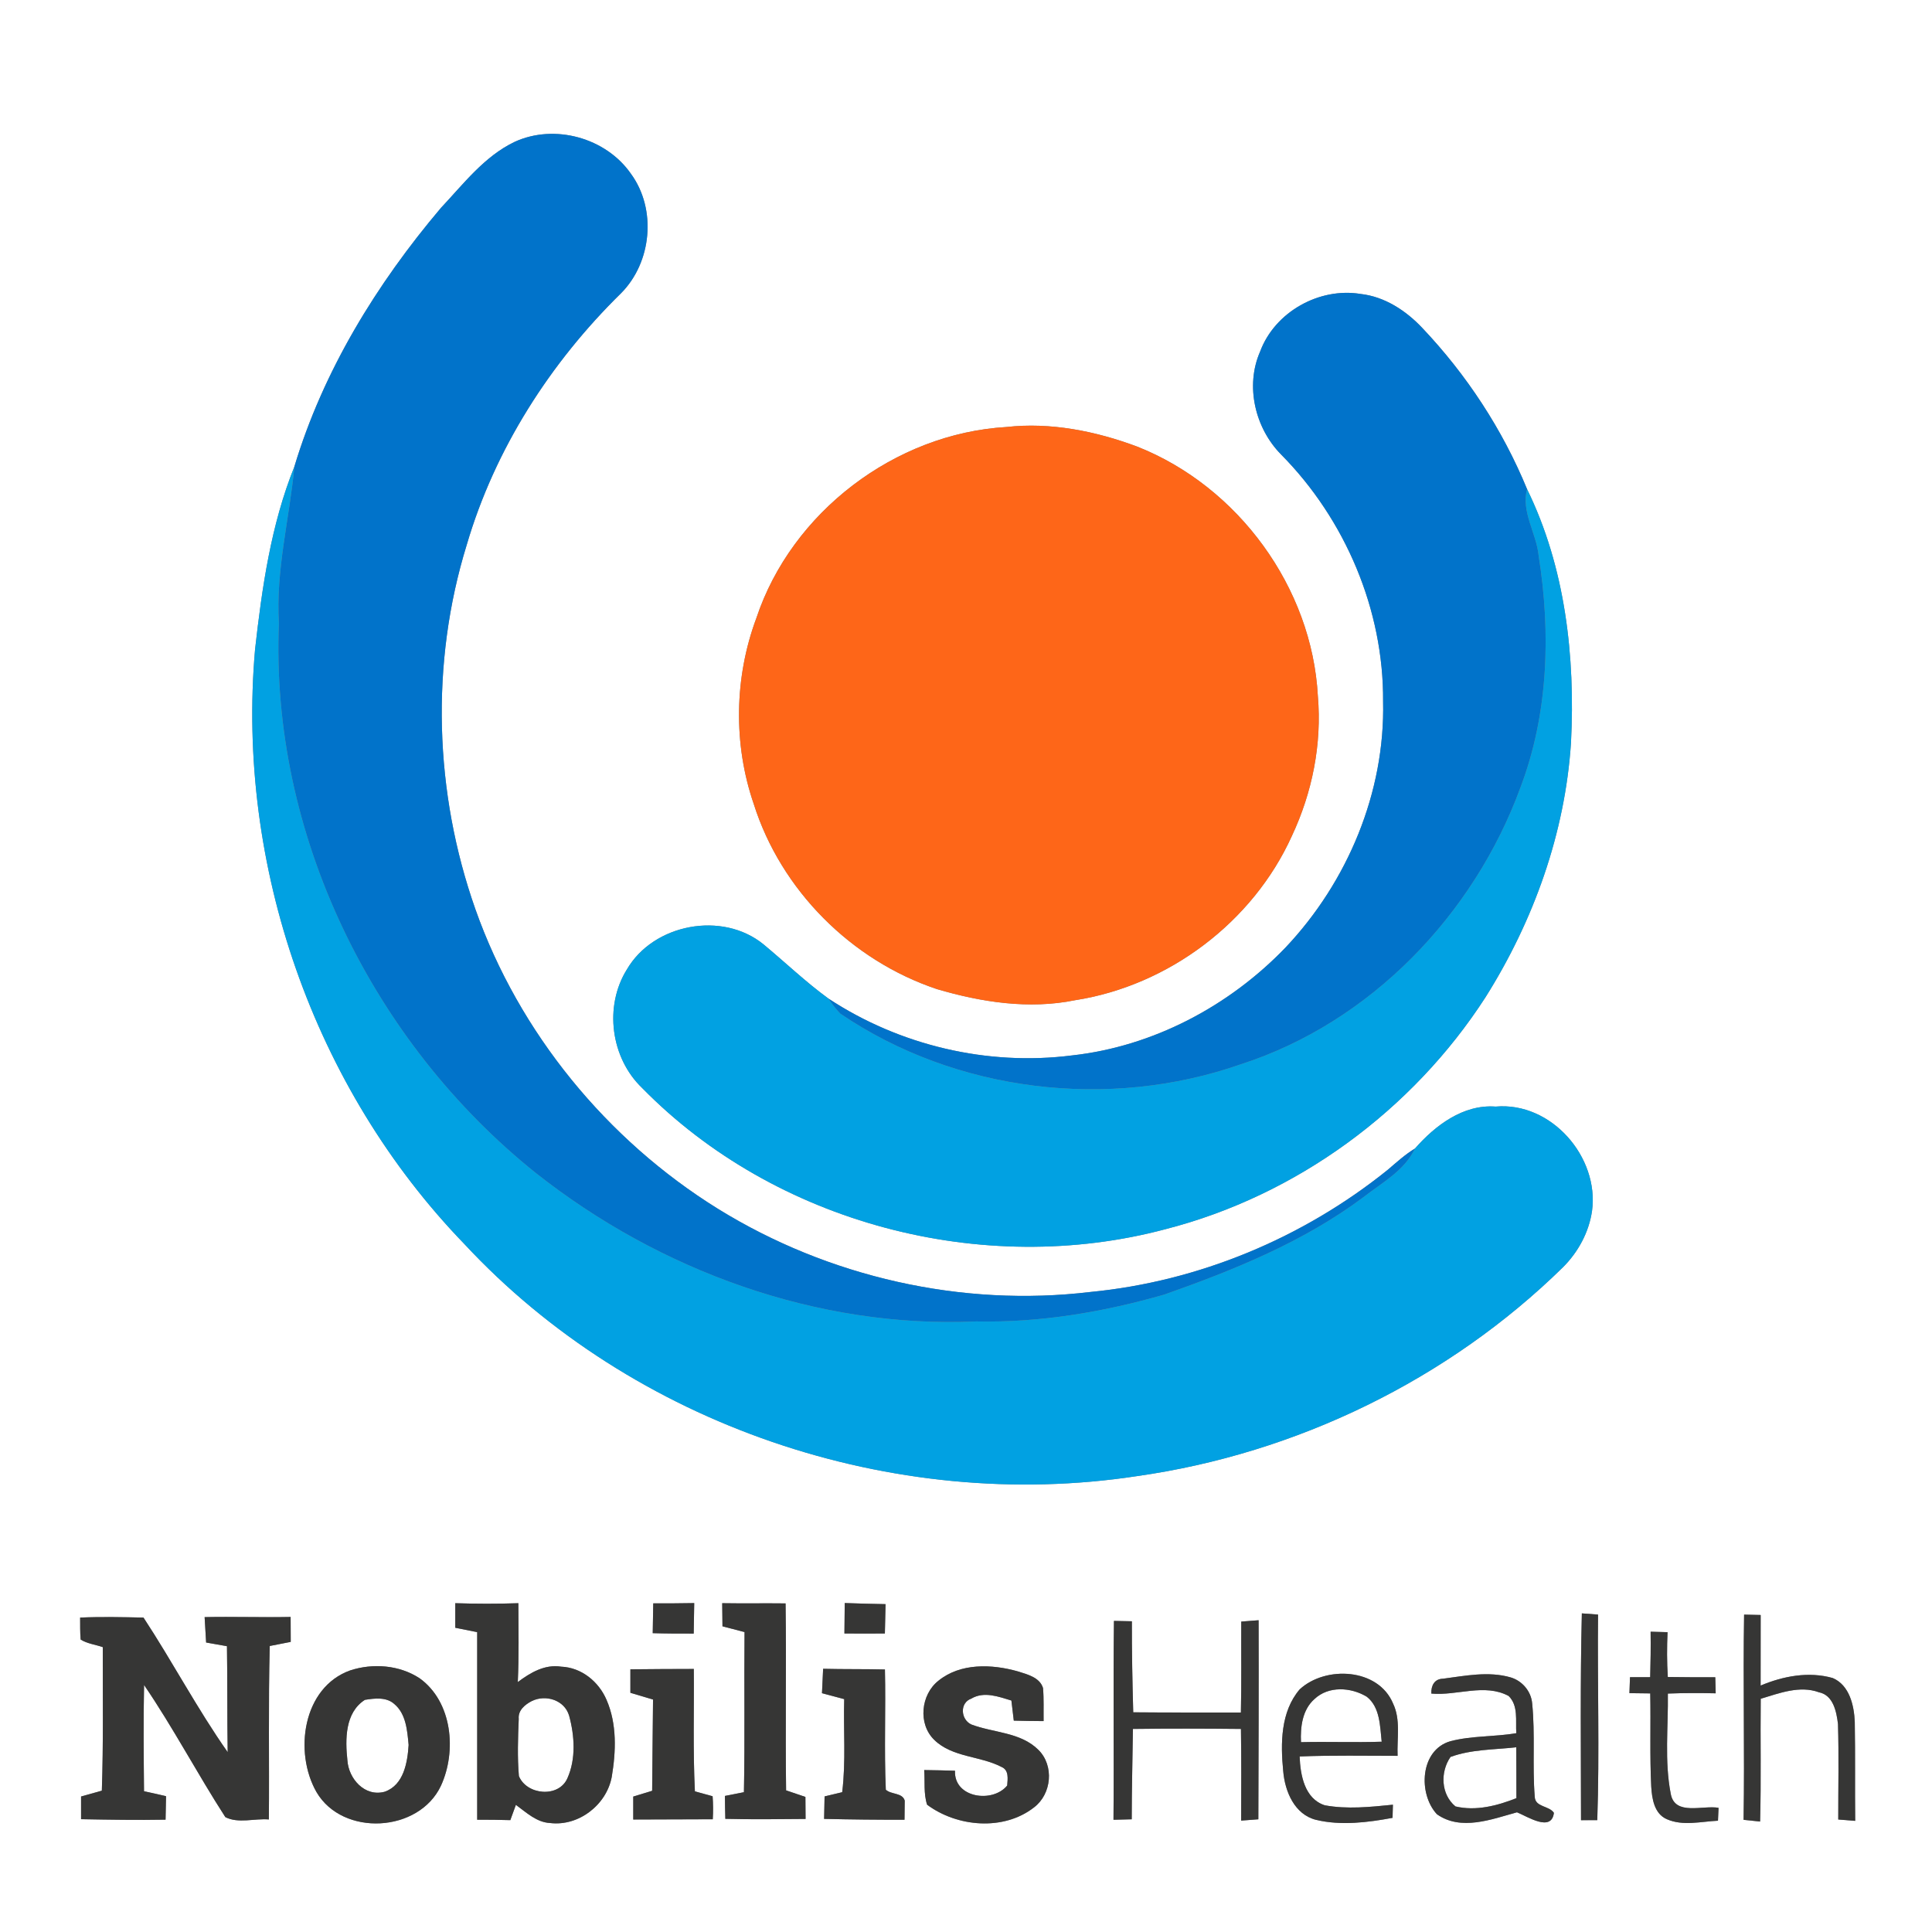 <?xml version="1.0" encoding="UTF-8" standalone="no"?>
<svg
   width="372pt"
   height="372pt"
   viewBox="0 0 372 372"
   version="1.1"
   id="svg25"
   sodipodi:docname="0001409916.svg"
   xmlns:inkscape="http://www.inkscape.org/namespaces/inkscape"
   xmlns:sodipodi="http://sodipodi.sourceforge.net/DTD/sodipodi-0.dtd"
   xmlns="http://www.w3.org/2000/svg"
   xmlns:svg="http://www.w3.org/2000/svg">
  <rect x="0" y="0" width="372" height="372" fill="#808080" stroke="none"/>
  <defs
     id="defs25" />
  <sodipodi:namedview
     id="namedview25"
     pagecolor="#ffffff"
     bordercolor="#000000"
     borderopacity="0.25"
     inkscape:showpageshadow="2"
     inkscape:pageopacity="0.0"
     inkscape:pagecheckerboard="0"
     inkscape:deskcolor="#d1d1d1"
     inkscape:document-units="pt" />
  <g
     id="#ffffffff">
    <path
       fill="#ffffff"
       opacity="1"
       d="M 0,0 H 372 V 372 H 0 V 0 m 99.08,27.32 c -5.83,2.79 -9.83,8.09 -14.17,12.7 -12.39,14.63 -22.69,31.4 -28.23,49.83 -4.51,11.21 -6.23,23.27 -7.57,35.2 -3.64,41.56 11.26,84.46 40.31,114.49 32.41,34.86 82.54,51.86 129.51,44.68 30.66,-4.35 59.91,-18.53 82.04,-40.24 2.91,-2.92 4.97,-6.71 5.57,-10.81 1.42,-10.4 -7.86,-21.06 -18.57,-20.1 -6.24,-0.47 -11.64,3.65 -15.52,8.07 -1.91,1.16 -3.56,2.67 -5.25,4.11 -16.28,13.11 -36.37,21.49 -57.2,23.51 -24.81,2.98 -50.52,-2.86 -71.75,-16 -21.41,-13.28 -38.3,-33.89 -46.71,-57.68 -7.92,-22.44 -8.71,-47.41 -1.67,-70.18 5.4,-18.41 16.06,-35.05 29.71,-48.44 5.92,-5.95 6.89,-16.17 1.91,-22.99 -4.82,-6.95 -14.71,-9.69 -22.41,-6.15 m 143.56,40.35 c -2.92,6.62 -0.99,14.75 4.02,19.83 12.37,12.5 19.78,29.94 19.65,47.56 0.4,17.48 -6.84,34.76 -18.79,47.39 -10.83,11.27 -25.51,19.05 -41.12,20.77 -16.3,2.07 -33.17,-1.92 -46.89,-10.95 -4.39,-3.2 -8.32,-6.97 -12.49,-10.43 -7.92,-6.48 -21.2,-3.98 -26.32,4.83 -4.42,7.09 -3.11,17.03 2.93,22.81 25.59,26.11 65.57,36.6 100.8,27.19 25.17,-6.46 47.52,-22.84 61.59,-44.64 9.27,-14.72 15.33,-31.6 16.47,-49.02 0.84,-16.58 -1.08,-33.77 -8.46,-48.83 -4.72,-11.48 -11.64,-22.03 -20.17,-31.03 -3.15,-3.34 -7.23,-6.03 -11.88,-6.55 -7.97,-1.31 -16.51,3.47 -19.34,11.07 m -48.87,14.55 c -21.45,1.26 -41.36,16.4 -48.14,36.81 -4.25,11.39 -4.46,24.27 -0.5,35.77 5.24,16.59 18.79,30.14 35.27,35.65 8.57,2.53 17.74,3.94 26.6,2.14 17.98,-2.8 34.25,-15.04 41.75,-31.64 3.93,-8.37 5.79,-17.69 5,-26.92 C 252.63,113.12 238.4,93.67 218.96,85.99 211,83.01 202.26,81.26 193.77,82.22 M 87.66,308.69 c -0.01,1.57 -0.01,3.15 0,4.73 1.4,0.29 2.81,0.56 4.22,0.85 0.01,12.03 -0.01,24.07 0,36.11 2.12,-0.01 4.25,0.02 6.38,0.08 0.27,-0.74 0.8,-2.2 1.07,-2.94 2.02,1.46 3.99,3.38 6.63,3.5 5.49,0.65 10.83,-3.52 11.83,-8.89 0.82,-4.89 1.02,-10.18 -1,-14.82 -1.5,-3.52 -4.83,-6.24 -8.74,-6.4 -3.14,-0.5 -5.95,1.16 -8.35,2.97 0.23,-5.06 0.13,-10.13 0.11,-15.19 -4.05,0.14 -8.11,0.13 -12.15,0 m 38.12,0.03 c -0.02,1.91 -0.06,3.83 -0.1,5.74 2.63,0.08 5.26,0.09 7.89,0.08 0.03,-1.96 0.06,-3.92 0.1,-5.87 -2.63,0.04 -5.26,0.07 -7.89,0.05 m 13.28,-0.03 c 0.01,1.48 0.03,2.96 0.05,4.45 1.41,0.37 2.83,0.74 4.25,1.11 -0.1,10.28 0.08,20.56 -0.12,30.83 -1.22,0.24 -2.44,0.47 -3.66,0.72 0.01,1.46 0.04,2.93 0.08,4.41 5.15,0.14 10.3,0.06 15.45,0.02 -0.01,-1.42 -0.02,-2.83 -0.03,-4.24 -1.24,-0.42 -2.48,-0.84 -3.72,-1.26 -0.16,-12 0.07,-24 -0.1,-36 -4.07,-0.05 -8.13,0.03 -12.2,-0.04 m 23.59,-0.03 c -0.02,1.95 -0.04,3.9 -0.06,5.86 2.6,0.02 5.19,0.03 7.79,0 0.04,-1.89 0.08,-3.77 0.13,-5.65 -2.62,-0.05 -5.24,-0.11 -7.86,-0.21 m -147.22,2.8 c 0.01,1.41 -0.02,2.82 0.1,4.23 1.27,0.8 2.85,0.97 4.26,1.46 -0.02,9.21 0.13,18.43 -0.18,27.64 -1.33,0.38 -2.66,0.75 -4,1.12 -0.01,1.45 -0.01,2.91 0,4.37 5.42,0.1 10.85,0.19 16.27,0.09 0.03,-1.51 0.06,-3.02 0.09,-4.52 -1.41,-0.33 -2.83,-0.65 -4.24,-0.95 -0.06,-6.82 -0.13,-13.64 0.01,-20.46 5.61,8.22 10.25,17.08 15.65,25.44 2.49,1.28 5.64,0.22 8.38,0.45 0.1,-11.13 -0.12,-22.27 0.17,-33.4 1.34,-0.27 2.69,-0.52 4.04,-0.79 -0.01,-1.6 -0.01,-3.2 -0.02,-4.8 -5.52,0.11 -11.04,-0.08 -16.56,0.03 0.1,1.63 0.2,3.26 0.29,4.89 1.34,0.24 2.68,0.47 4.01,0.71 0.11,6.8 0.03,13.6 0.14,20.4 -5.86,-8.33 -10.62,-17.4 -16.21,-25.91 -4.07,-0.09 -8.14,-0.18 -12.2,0 m 288.99,39.01 c 0.78,0 2.35,-0.01 3.13,-0.01 0.45,-13.18 0.01,-26.39 0.15,-39.58 -0.78,-0.05 -2.34,-0.17 -3.12,-0.23 -0.33,13.27 -0.17,26.55 -0.16,39.82 m 31.4,-39.58 c -0.22,13.17 0.12,26.34 -0.1,39.51 1.06,0.1 2.12,0.22 3.18,0.33 0.22,-7.88 0.03,-15.76 0.12,-23.64 3.58,-1.07 7.5,-2.61 11.21,-1.25 2.77,0.55 3.39,3.76 3.67,6.13 0.18,6.12 0.04,12.25 0.05,18.37 1.08,0.09 2.17,0.17 3.26,0.26 -0.07,-6.35 0.03,-12.7 -0.08,-19.04 -0.13,-3.17 -1.01,-7.07 -4.24,-8.46 -4.63,-1.31 -9.54,-0.38 -13.89,1.45 0,-4.53 0,-9.06 0.01,-13.59 -0.8,-0.02 -2.39,-0.05 -3.19,-0.07 m -121.33,1.21 c -0.16,12.76 0.02,25.52 -0.09,38.29 0.88,-0.03 2.64,-0.07 3.51,-0.09 0,-5.8 0.16,-11.6 0.23,-17.4 6.93,-0.09 13.87,-0.07 20.8,0 0.09,5.88 0.06,11.76 0.04,17.65 0.83,-0.06 2.48,-0.19 3.31,-0.25 0.04,-12.78 0.09,-25.56 0.05,-38.33 -0.83,0.06 -2.5,0.19 -3.34,0.26 -0.03,5.83 0.06,11.67 -0.07,17.51 -6.91,-0.01 -13.82,0.02 -20.73,-0.04 -0.16,-5.84 -0.28,-11.69 -0.26,-17.53 -0.86,-0.02 -2.59,-0.05 -3.45,-0.07 m 103.33,2.08 c 0.04,2.91 0,5.83 -0.08,8.75 -1.3,0 -2.6,0.01 -3.89,0.01 -0.03,0.77 -0.09,2.3 -0.11,3.07 1.33,0.01 2.67,0.03 4.01,0.05 0.12,5.98 -0.11,11.96 0.19,17.94 0.14,2.32 0.58,5.24 3.01,6.28 3.1,1.36 6.59,0.44 9.84,0.29 0.03,-0.62 0.08,-1.86 0.11,-2.48 -3.02,-0.55 -8.4,1.6 -9.2,-2.67 -1.24,-6.34 -0.47,-12.89 -0.56,-19.33 3.07,-0.12 6.14,-0.11 9.21,-0.05 -0.02,-0.77 -0.06,-2.32 -0.08,-3.09 -3.05,0 -6.09,0 -9.14,-0.05 -0.18,-2.88 -0.18,-5.76 -0.05,-8.63 -0.82,-0.03 -2.45,-0.07 -3.26,-0.09 m -250.39,7.45 c -9.15,3.27 -10.88,15.75 -6.49,23.43 5.05,8.63 19.74,7.82 23.97,-1.24 3.05,-6.64 2.19,-16.15 -4.12,-20.68 -3.89,-2.55 -8.98,-2.94 -13.36,-1.51 m 53.95,-0.21 c -0.01,1.5 0,3 0,4.52 1.45,0.44 2.9,0.87 4.36,1.3 -0.08,5.85 -0.1,11.71 -0.17,17.57 -1.21,0.37 -2.43,0.74 -3.64,1.11 0,1.47 0,2.95 0,4.42 5.1,-0.02 10.2,-0.02 15.31,-0.05 0.09,-1.48 0.08,-2.96 -0.03,-4.43 -1.14,-0.31 -2.27,-0.63 -3.41,-0.94 -0.39,-7.85 -0.14,-15.71 -0.21,-23.57 -4.07,0.01 -8.14,0.02 -12.21,0.07 m 37.11,-0.1 c -0.07,1.56 -0.15,3.13 -0.22,4.7 1.42,0.37 2.85,0.75 4.28,1.14 -0.17,5.97 0.35,11.98 -0.39,17.92 -1.13,0.27 -2.26,0.53 -3.39,0.81 -0.04,1.44 -0.07,2.88 -0.09,4.33 5.16,0.12 10.32,0.18 15.48,0.16 0.01,-0.92 0.03,-2.76 0.04,-3.68 -0.44,-1.55 -2.6,-1.13 -3.64,-2.1 -0.34,-7.71 0.01,-15.44 -0.17,-23.15 -3.96,-0.1 -7.93,-0.03 -11.9,-0.13 m 22.21,2.29 c -3.4,2.67 -3.98,8.3 -0.83,11.38 3.5,3.43 8.82,3.06 12.97,5.23 1.46,0.61 1.19,2.31 1.09,3.58 -2.82,3.45 -10.29,2.39 -10.05,-2.85 -1.98,-0.07 -3.95,-0.1 -5.93,-0.13 0.17,2.21 -0.14,4.53 0.56,6.67 5.77,4.3 14.73,5.09 20.57,0.53 3.42,-2.58 3.93,-8.04 0.87,-11.08 -3.45,-3.45 -8.67,-3.27 -12.96,-4.91 -2.04,-1 -2.22,-4.17 0.03,-4.97 2.47,-1.45 5.23,-0.37 7.72,0.37 0.16,1.28 0.31,2.57 0.46,3.87 1.91,0.06 3.82,0.08 5.74,0.09 -0.03,-2.13 0.07,-4.25 -0.11,-6.36 -0.63,-2.08 -3.07,-2.64 -4.88,-3.22 -4.99,-1.41 -11.02,-1.63 -15.25,1.8 m 69.55,1.67 c -3.68,4.3 -3.7,10.42 -3.17,15.76 0.33,3.89 2.17,8.34 6.34,9.37 4.81,1.14 9.9,0.5 14.71,-0.39 0.02,-0.64 0.05,-1.9 0.07,-2.53 -4.35,0.44 -8.81,0.91 -13.13,0.11 -3.89,-1.27 -4.7,-5.84 -4.83,-9.4 6.28,-0.25 12.58,-0.12 18.86,-0.12 -0.14,-3.35 0.63,-6.96 -0.88,-10.09 -2.84,-6.81 -12.98,-7.32 -17.97,-2.71 m 25.35,0.81 c 4.95,0.46 10.23,-2.03 14.88,0.46 1.92,1.88 1.31,4.76 1.48,7.17 -4.21,0.72 -8.57,0.46 -12.71,1.55 -5.85,1.7 -6.22,10.12 -2.58,14.05 4.63,3.28 10.52,0.98 15.42,-0.37 2.05,0.83 6.64,3.87 7.11,0.11 -0.91,-1.4 -3.61,-1.07 -3.69,-3.09 -0.48,-5.98 0.11,-12.02 -0.5,-18.01 -0.2,-2.31 -1.92,-4.33 -4.13,-4.98 -4.26,-1.24 -8.74,-0.31 -13.03,0.25 -1.65,0.03 -2.32,1.33 -2.25,2.86 z"
       id="path1" />
    <path
       fill="#ffffff"
       opacity="1"
       d="m 253.08,327.16 c 2.73,-2.59 7.05,-2.3 10.09,-0.46 2.58,2.03 2.54,5.69 2.87,8.66 -5.18,0.18 -10.36,-0.04 -15.54,0.09 -0.14,-2.92 0.26,-6.24 2.58,-8.29 z"
       id="path2" />
    <path
       fill="#ffffff"
       opacity="1"
       d="m 70.26,327.3 c 1.87,-0.3 4.12,-0.58 5.65,0.79 2.29,1.91 2.51,5.15 2.77,7.9 -0.22,3.38 -0.94,7.71 -4.6,9 -3.84,1.06 -6.96,-2.49 -7.19,-6.05 -0.43,-4.02 -0.48,-9.18 3.37,-11.64 z"
       id="path3" />
    <path
       fill="#ffffff"
       opacity="1"
       d="m 102.38,327.54 c 2.67,-1.33 6.31,-0.22 7.2,2.8 1.06,3.87 1.34,8.34 -0.33,12.06 -1.69,3.84 -7.87,3.22 -9.34,-0.43 -0.31,-3.66 -0.18,-7.34 -0.03,-11 -0.16,-1.65 1.19,-2.75 2.5,-3.43 z"
       id="path4" />
    <path
       fill="#ffffff"
       opacity="1"
       d="m 279.29,338.29 c 4.05,-1.48 8.42,-1.38 12.66,-1.86 0.03,3.26 0.02,6.53 0.03,9.8 -3.69,1.46 -7.8,2.53 -11.74,1.59 -2.82,-2.33 -2.95,-6.64 -0.95,-9.53 z"
       id="path5" />
  </g>
  <g
     id="#0173caff">
    <path
       fill="#0173ca"
       opacity="1"
       d="m 99.08,27.32 c 7.7,-3.54 17.59,-0.8 22.41,6.15 4.98,6.82 4.01,17.04 -1.91,22.99 -13.65,13.39 -24.31,30.03 -29.71,48.44 -7.04,22.77 -6.25,47.74 1.67,70.18 8.41,23.79 25.3,44.4 46.71,57.68 21.23,13.14 46.94,18.98 71.75,16 20.83,-2.02 40.92,-10.4 57.2,-23.51 1.69,-1.44 3.34,-2.95 5.25,-4.11 -2.03,4.29 -6.34,6.57 -9.92,9.37 -11.49,8.59 -24.92,14.03 -38.36,18.76 -11.75,3.38 -23.95,5.43 -36.2,5.17 -30.54,1.37 -60.96,-9.74 -84.8,-28.58 C 71.68,200.66 52.01,160.54 53.7,120 53.07,109.83 55.73,99.91 56.68,89.85 62.22,71.42 72.52,54.65 84.91,40.02 c 4.34,-4.61 8.34,-9.91 14.17,-12.7 z"
       id="path6" />
    <path
       fill="#0173ca"
       opacity="1"
       d="m 242.64,67.67 c 2.83,-7.6 11.37,-12.38 19.34,-11.07 4.65,0.52 8.73,3.21 11.88,6.55 8.53,9 15.45,19.55 20.17,31.03 -1.16,4.43 1.8,8.46 2.23,12.79 2.36,14.85 1.89,30.46 -3.5,44.65 -8.95,24.46 -28.84,45.24 -53.83,53.3 -25.35,8.89 -54.88,5.39 -77.15,-9.76 -0.85,-0.89 -1.61,-1.86 -2.27,-2.89 13.72,9.03 30.59,13.02 46.89,10.95 15.61,-1.72 30.29,-9.5 41.12,-20.77 11.95,-12.63 19.19,-29.91 18.79,-47.39 0.13,-17.62 -7.28,-35.06 -19.65,-47.56 -5.01,-5.08 -6.94,-13.21 -4.02,-19.83 z"
       id="path7" />
  </g>
  <g
     id="#fe6618ff">
    <path
       fill="#fe6618"
       opacity="1"
       d="m 193.77,82.22 c 8.49,-0.96 17.23,0.79 25.19,3.77 19.44,7.68 33.67,27.13 34.79,48.04 0.79,9.23 -1.07,18.55 -5,26.92 -7.5,16.6 -23.77,28.84 -41.75,31.64 -8.86,1.8 -18.03,0.39 -26.6,-2.14 -16.48,-5.51 -30.03,-19.06 -35.27,-35.65 -3.96,-11.5 -3.75,-24.38 0.5,-35.77 6.78,-20.41 26.69,-35.55 48.14,-36.81 z"
       id="path8" />
  </g>
  <g
     id="#01a1e2ff">
    <path
       fill="#01a1e2"
       opacity="1"
       d="m 56.68,89.85 c -0.95,10.06 -3.61,19.98 -2.98,30.15 -1.69,40.54 17.98,80.66 49.47,105.86 23.84,18.84 54.26,29.95 84.8,28.58 12.25,0.26 24.45,-1.79 36.2,-5.17 13.44,-4.73 26.87,-10.17 38.36,-18.76 3.58,-2.8 7.89,-5.08 9.92,-9.37 3.88,-4.42 9.28,-8.54 15.52,-8.07 10.71,-0.96 19.99,9.7 18.57,20.1 -0.6,4.1 -2.66,7.89 -5.57,10.81 -22.13,21.71 -51.38,35.89 -82.04,40.24 -46.97,7.18 -97.1,-9.82 -129.51,-44.68 -29.05,-30.03 -43.95,-72.93 -40.31,-114.49 1.34,-11.93 3.06,-23.99 7.57,-35.2 z"
       id="path9" />
    <path
       fill="#01a1e2"
       opacity="1"
       d="m 296.26,106.97 c -0.43,-4.33 -3.39,-8.36 -2.23,-12.79 7.38,15.06 9.3,32.25 8.46,48.83 -1.14,17.42 -7.2,34.3 -16.47,49.02 -14.07,21.8 -36.42,38.18 -61.59,44.64 -35.23,9.41 -75.21,-1.08 -100.8,-27.19 -6.04,-5.78 -7.35,-15.72 -2.93,-22.81 5.12,-8.81 18.4,-11.31 26.32,-4.83 4.17,3.46 8.1,7.23 12.49,10.43 0.66,1.03 1.42,2 2.27,2.89 22.27,15.15 51.8,18.65 77.15,9.76 24.99,-8.06 44.88,-28.84 53.83,-53.3 5.39,-14.19 5.86,-29.8 3.5,-44.65 z"
       id="path10" />
  </g>
  <g
     id="#363635ff">
    <path
       fill="#363635"
       opacity="1"
       d="m 87.66,308.69 c 4.04,0.13 8.1,0.14 12.15,0 0.02,5.06 0.12,10.13 -0.11,15.19 2.4,-1.81 5.21,-3.47 8.35,-2.97 3.91,0.16 7.24,2.88 8.74,6.4 2.02,4.64 1.82,9.93 1,14.82 -1,5.37 -6.34,9.54 -11.83,8.89 -2.64,-0.12 -4.61,-2.04 -6.63,-3.5 -0.27,0.74 -0.8,2.2 -1.07,2.94 -2.13,-0.06 -4.26,-0.09 -6.38,-0.08 -0.01,-12.04 0.01,-24.08 0,-36.11 -1.41,-0.29 -2.82,-0.56 -4.22,-0.85 -0.01,-1.58 -0.01,-3.16 0,-4.73 m 14.72,18.85 c -1.31,0.68 -2.66,1.78 -2.5,3.43 -0.15,3.66 -0.28,7.34 0.03,11 1.47,3.65 7.65,4.27 9.34,0.43 1.67,-3.72 1.39,-8.19 0.33,-12.06 -0.89,-3.02 -4.53,-4.13 -7.2,-2.8 z"
       id="path11" />
    <path
       fill="#363635"
       opacity="1"
       d="m 125.78,308.72 c 2.63,0.02 5.26,-0.01 7.89,-0.05 -0.04,1.95 -0.07,3.91 -0.1,5.87 -2.63,0.01 -5.26,0 -7.89,-0.08 0.04,-1.91 0.08,-3.83 0.1,-5.74 z"
       id="path12" />
    <path
       fill="#363635"
       opacity="1"
       d="m 139.06,308.69 c 4.07,0.07 8.13,-0.01 12.2,0.04 0.17,12 -0.06,24 0.1,36 1.24,0.42 2.48,0.84 3.72,1.26 0.01,1.41 0.02,2.82 0.03,4.24 -5.15,0.04 -10.3,0.12 -15.45,-0.02 -0.04,-1.48 -0.07,-2.95 -0.08,-4.41 1.22,-0.25 2.44,-0.48 3.66,-0.72 0.2,-10.27 0.02,-20.55 0.12,-30.83 -1.42,-0.37 -2.84,-0.74 -4.25,-1.11 -0.02,-1.49 -0.04,-2.97 -0.05,-4.45 z"
       id="path13" />
    <path
       fill="#363635"
       opacity="1"
       d="m 162.65,308.66 c 2.62,0.1 5.24,0.16 7.86,0.21 -0.05,1.88 -0.09,3.76 -0.13,5.65 -2.6,0.03 -5.19,0.02 -7.79,0 0.02,-1.96 0.04,-3.91 0.06,-5.86 z"
       id="path14" />
    <path
       fill="#363635"
       opacity="1"
       d="m 15.43,311.46 c 4.06,-0.18 8.13,-0.09 12.2,0 5.59,8.51 10.35,17.58 16.21,25.91 -0.11,-6.8 -0.03,-13.6 -0.14,-20.4 -1.33,-0.24 -2.67,-0.47 -4.01,-0.71 -0.09,-1.63 -0.19,-3.26 -0.29,-4.89 5.52,-0.11 11.04,0.08 16.56,-0.03 0.01,1.6 0.01,3.2 0.02,4.8 -1.35,0.27 -2.7,0.52 -4.04,0.79 -0.29,11.13 -0.07,22.27 -0.17,33.4 -2.74,-0.23 -5.89,0.83 -8.38,-0.45 -5.4,-8.36 -10.04,-17.22 -15.65,-25.44 -0.14,6.82 -0.07,13.64 -0.01,20.46 1.41,0.3 2.83,0.62 4.24,0.95 -0.03,1.5 -0.06,3.01 -0.09,4.52 -5.42,0.1 -10.85,0.01 -16.27,-0.09 -0.01,-1.46 -0.01,-2.92 0,-4.37 1.34,-0.37 2.67,-0.74 4,-1.12 0.31,-9.21 0.16,-18.43 0.18,-27.64 -1.41,-0.49 -2.99,-0.66 -4.26,-1.46 -0.12,-1.41 -0.09,-2.82 -0.1,-4.23 z"
       id="path15" />
    <path
       fill="#363635"
       opacity="1"
       d="m 304.42,350.47 c -0.01,-13.27 -0.17,-26.55 0.16,-39.82 0.78,0.06 2.34,0.18 3.12,0.23 -0.14,13.19 0.3,26.4 -0.15,39.58 -0.78,0 -2.35,0.01 -3.13,0.01 z"
       id="path16" />
    <path
       fill="#363635"
       opacity="1"
       d="m 335.82,310.89 c 0.8,0.02 2.39,0.05 3.19,0.07 -0.01,4.53 -0.01,9.06 -0.01,13.59 4.35,-1.83 9.26,-2.76 13.89,-1.45 3.23,1.39 4.11,5.29 4.24,8.46 0.11,6.34 0.01,12.69 0.08,19.04 -1.09,-0.09 -2.18,-0.17 -3.26,-0.26 -0.01,-6.12 0.13,-12.25 -0.05,-18.37 -0.28,-2.37 -0.9,-5.58 -3.67,-6.13 -3.71,-1.36 -7.63,0.18 -11.21,1.25 -0.09,7.88 0.1,15.76 -0.12,23.64 -1.06,-0.11 -2.12,-0.23 -3.18,-0.33 0.22,-13.17 -0.12,-26.34 0.1,-39.51 z"
       id="path17" />
    <path
       fill="#363635"
       opacity="1"
       d="m 214.49,312.1 c 0.86,0.02 2.59,0.05 3.45,0.07 -0.02,5.84 0.1,11.69 0.26,17.53 6.91,0.06 13.82,0.03 20.73,0.04 0.13,-5.84 0.04,-11.68 0.07,-17.51 0.84,-0.07 2.51,-0.2 3.34,-0.26 0.04,12.77 -0.01,25.55 -0.05,38.33 -0.83,0.06 -2.48,0.19 -3.31,0.25 0.02,-5.89 0.05,-11.77 -0.04,-17.65 -6.93,-0.07 -13.87,-0.09 -20.8,0 -0.07,5.8 -0.23,11.6 -0.23,17.4 -0.87,0.02 -2.63,0.06 -3.51,0.09 0.11,-12.77 -0.07,-25.53 0.09,-38.29 z"
       id="path18" />
    <path
       fill="#363635"
       opacity="1"
       d="m 317.82,314.18 c 0.81,0.02 2.44,0.06 3.26,0.09 -0.13,2.87 -0.13,5.75 0.05,8.63 3.05,0.05 6.09,0.05 9.14,0.05 0.02,0.77 0.06,2.32 0.08,3.09 -3.07,-0.06 -6.14,-0.07 -9.21,0.05 0.09,6.44 -0.68,12.99 0.56,19.33 0.8,4.27 6.18,2.12 9.2,2.67 -0.03,0.62 -0.08,1.86 -0.11,2.48 -3.25,0.15 -6.74,1.07 -9.84,-0.29 -2.43,-1.04 -2.87,-3.96 -3.01,-6.28 -0.3,-5.98 -0.07,-11.96 -0.19,-17.94 -1.34,-0.02 -2.68,-0.04 -4.01,-0.05 0.02,-0.77 0.08,-2.3 0.11,-3.07 1.29,0 2.59,-0.01 3.89,-0.01 0.08,-2.92 0.12,-5.84 0.08,-8.75 z"
       id="path19" />
    <path
       fill="#363635"
       opacity="1"
       d="m 67.43,321.63 c 4.38,-1.43 9.47,-1.04 13.36,1.51 6.31,4.53 7.17,14.04 4.12,20.68 -4.23,9.06 -18.92,9.87 -23.97,1.24 -4.39,-7.68 -2.66,-20.16 6.49,-23.43 m 2.83,5.67 c -3.85,2.46 -3.8,7.62 -3.37,11.64 0.23,3.56 3.35,7.11 7.19,6.05 3.66,-1.29 4.38,-5.62 4.6,-9 -0.26,-2.75 -0.48,-5.99 -2.77,-7.9 -1.53,-1.37 -3.78,-1.09 -5.65,-0.79 z"
       id="path20" />
    <path
       fill="#363635"
       opacity="1"
       d="m 121.38,321.42 c 4.07,-0.05 8.14,-0.06 12.21,-0.07 0.07,7.86 -0.18,15.72 0.21,23.57 1.14,0.31 2.27,0.63 3.41,0.94 0.11,1.47 0.12,2.95 0.03,4.43 -5.11,0.03 -10.21,0.03 -15.31,0.05 0,-1.47 0,-2.95 0,-4.42 1.21,-0.37 2.43,-0.74 3.64,-1.11 0.07,-5.86 0.09,-11.72 0.17,-17.57 -1.46,-0.43 -2.91,-0.86 -4.36,-1.3 0,-1.52 -0.01,-3.02 0,-4.52 z"
       id="path21" />
    <path
       fill="#363635"
       opacity="1"
       d="m 158.49,321.32 c 3.97,0.1 7.94,0.03 11.9,0.13 0.18,7.71 -0.17,15.44 0.17,23.15 1.04,0.97 3.2,0.55 3.64,2.1 -0.01,0.92 -0.03,2.76 -0.04,3.68 -5.16,0.02 -10.32,-0.04 -15.48,-0.16 0.02,-1.45 0.05,-2.89 0.09,-4.33 1.13,-0.28 2.26,-0.54 3.39,-0.81 0.74,-5.94 0.22,-11.95 0.39,-17.92 -1.43,-0.39 -2.86,-0.77 -4.28,-1.14 0.07,-1.57 0.15,-3.14 0.22,-4.7 z"
       id="path22" />
    <path
       fill="#363635"
       opacity="1"
       d="m 180.7,323.61 c 4.23,-3.43 10.26,-3.21 15.25,-1.8 1.81,0.58 4.25,1.14 4.88,3.22 0.18,2.11 0.08,4.23 0.11,6.36 -1.92,-0.01 -3.83,-0.03 -5.74,-0.09 -0.15,-1.3 -0.3,-2.59 -0.46,-3.87 -2.49,-0.74 -5.25,-1.82 -7.72,-0.37 -2.25,0.8 -2.07,3.97 -0.03,4.97 4.29,1.64 9.51,1.46 12.96,4.91 3.06,3.04 2.55,8.5 -0.87,11.08 -5.84,4.56 -14.8,3.77 -20.57,-0.53 -0.7,-2.14 -0.39,-4.46 -0.56,-6.67 1.98,0.03 3.95,0.06 5.93,0.13 -0.24,5.24 7.23,6.3 10.05,2.85 0.1,-1.27 0.37,-2.97 -1.09,-3.58 -4.15,-2.17 -9.47,-1.8 -12.97,-5.23 -3.15,-3.08 -2.57,-8.71 0.83,-11.38 z"
       id="path23" />
    <path
       fill="#363635"
       opacity="1"
       d="m 250.25,325.28 c 4.99,-4.61 15.13,-4.1 17.97,2.71 1.51,3.13 0.74,6.74 0.88,10.09 -6.28,0 -12.58,-0.13 -18.86,0.12 0.13,3.56 0.94,8.13 4.83,9.4 4.32,0.8 8.78,0.33 13.13,-0.11 -0.02,0.63 -0.05,1.89 -0.07,2.53 -4.81,0.89 -9.9,1.53 -14.71,0.39 -4.17,-1.03 -6.01,-5.48 -6.34,-9.37 -0.53,-5.34 -0.51,-11.46 3.17,-15.76 m 2.83,1.88 c -2.32,2.05 -2.72,5.37 -2.58,8.29 5.18,-0.13 10.36,0.09 15.54,-0.09 -0.33,-2.97 -0.29,-6.63 -2.87,-8.66 -3.04,-1.84 -7.36,-2.13 -10.09,0.46 z"
       id="path24" />
    <path
       fill="#363635"
       opacity="1"
       d="m 275.6,326.09 c -0.07,-1.53 0.6,-2.83 2.25,-2.86 4.29,-0.56 8.77,-1.49 13.03,-0.25 2.21,0.65 3.93,2.67 4.13,4.98 0.61,5.99 0.02,12.03 0.5,18.01 0.08,2.02 2.78,1.69 3.69,3.09 -0.47,3.76 -5.06,0.72 -7.11,-0.11 -4.9,1.35 -10.79,3.65 -15.42,0.37 -3.64,-3.93 -3.27,-12.35 2.58,-14.05 4.14,-1.09 8.5,-0.83 12.71,-1.55 -0.17,-2.41 0.44,-5.29 -1.48,-7.17 -4.65,-2.49 -9.93,0 -14.88,-0.46 m 3.69,12.2 c -2,2.89 -1.87,7.2 0.95,9.53 3.94,0.94 8.05,-0.13 11.74,-1.59 -0.01,-3.27 0,-6.54 -0.03,-9.8 -4.24,0.48 -8.61,0.38 -12.66,1.86 z"
       id="path25" />
  </g>
</svg>
